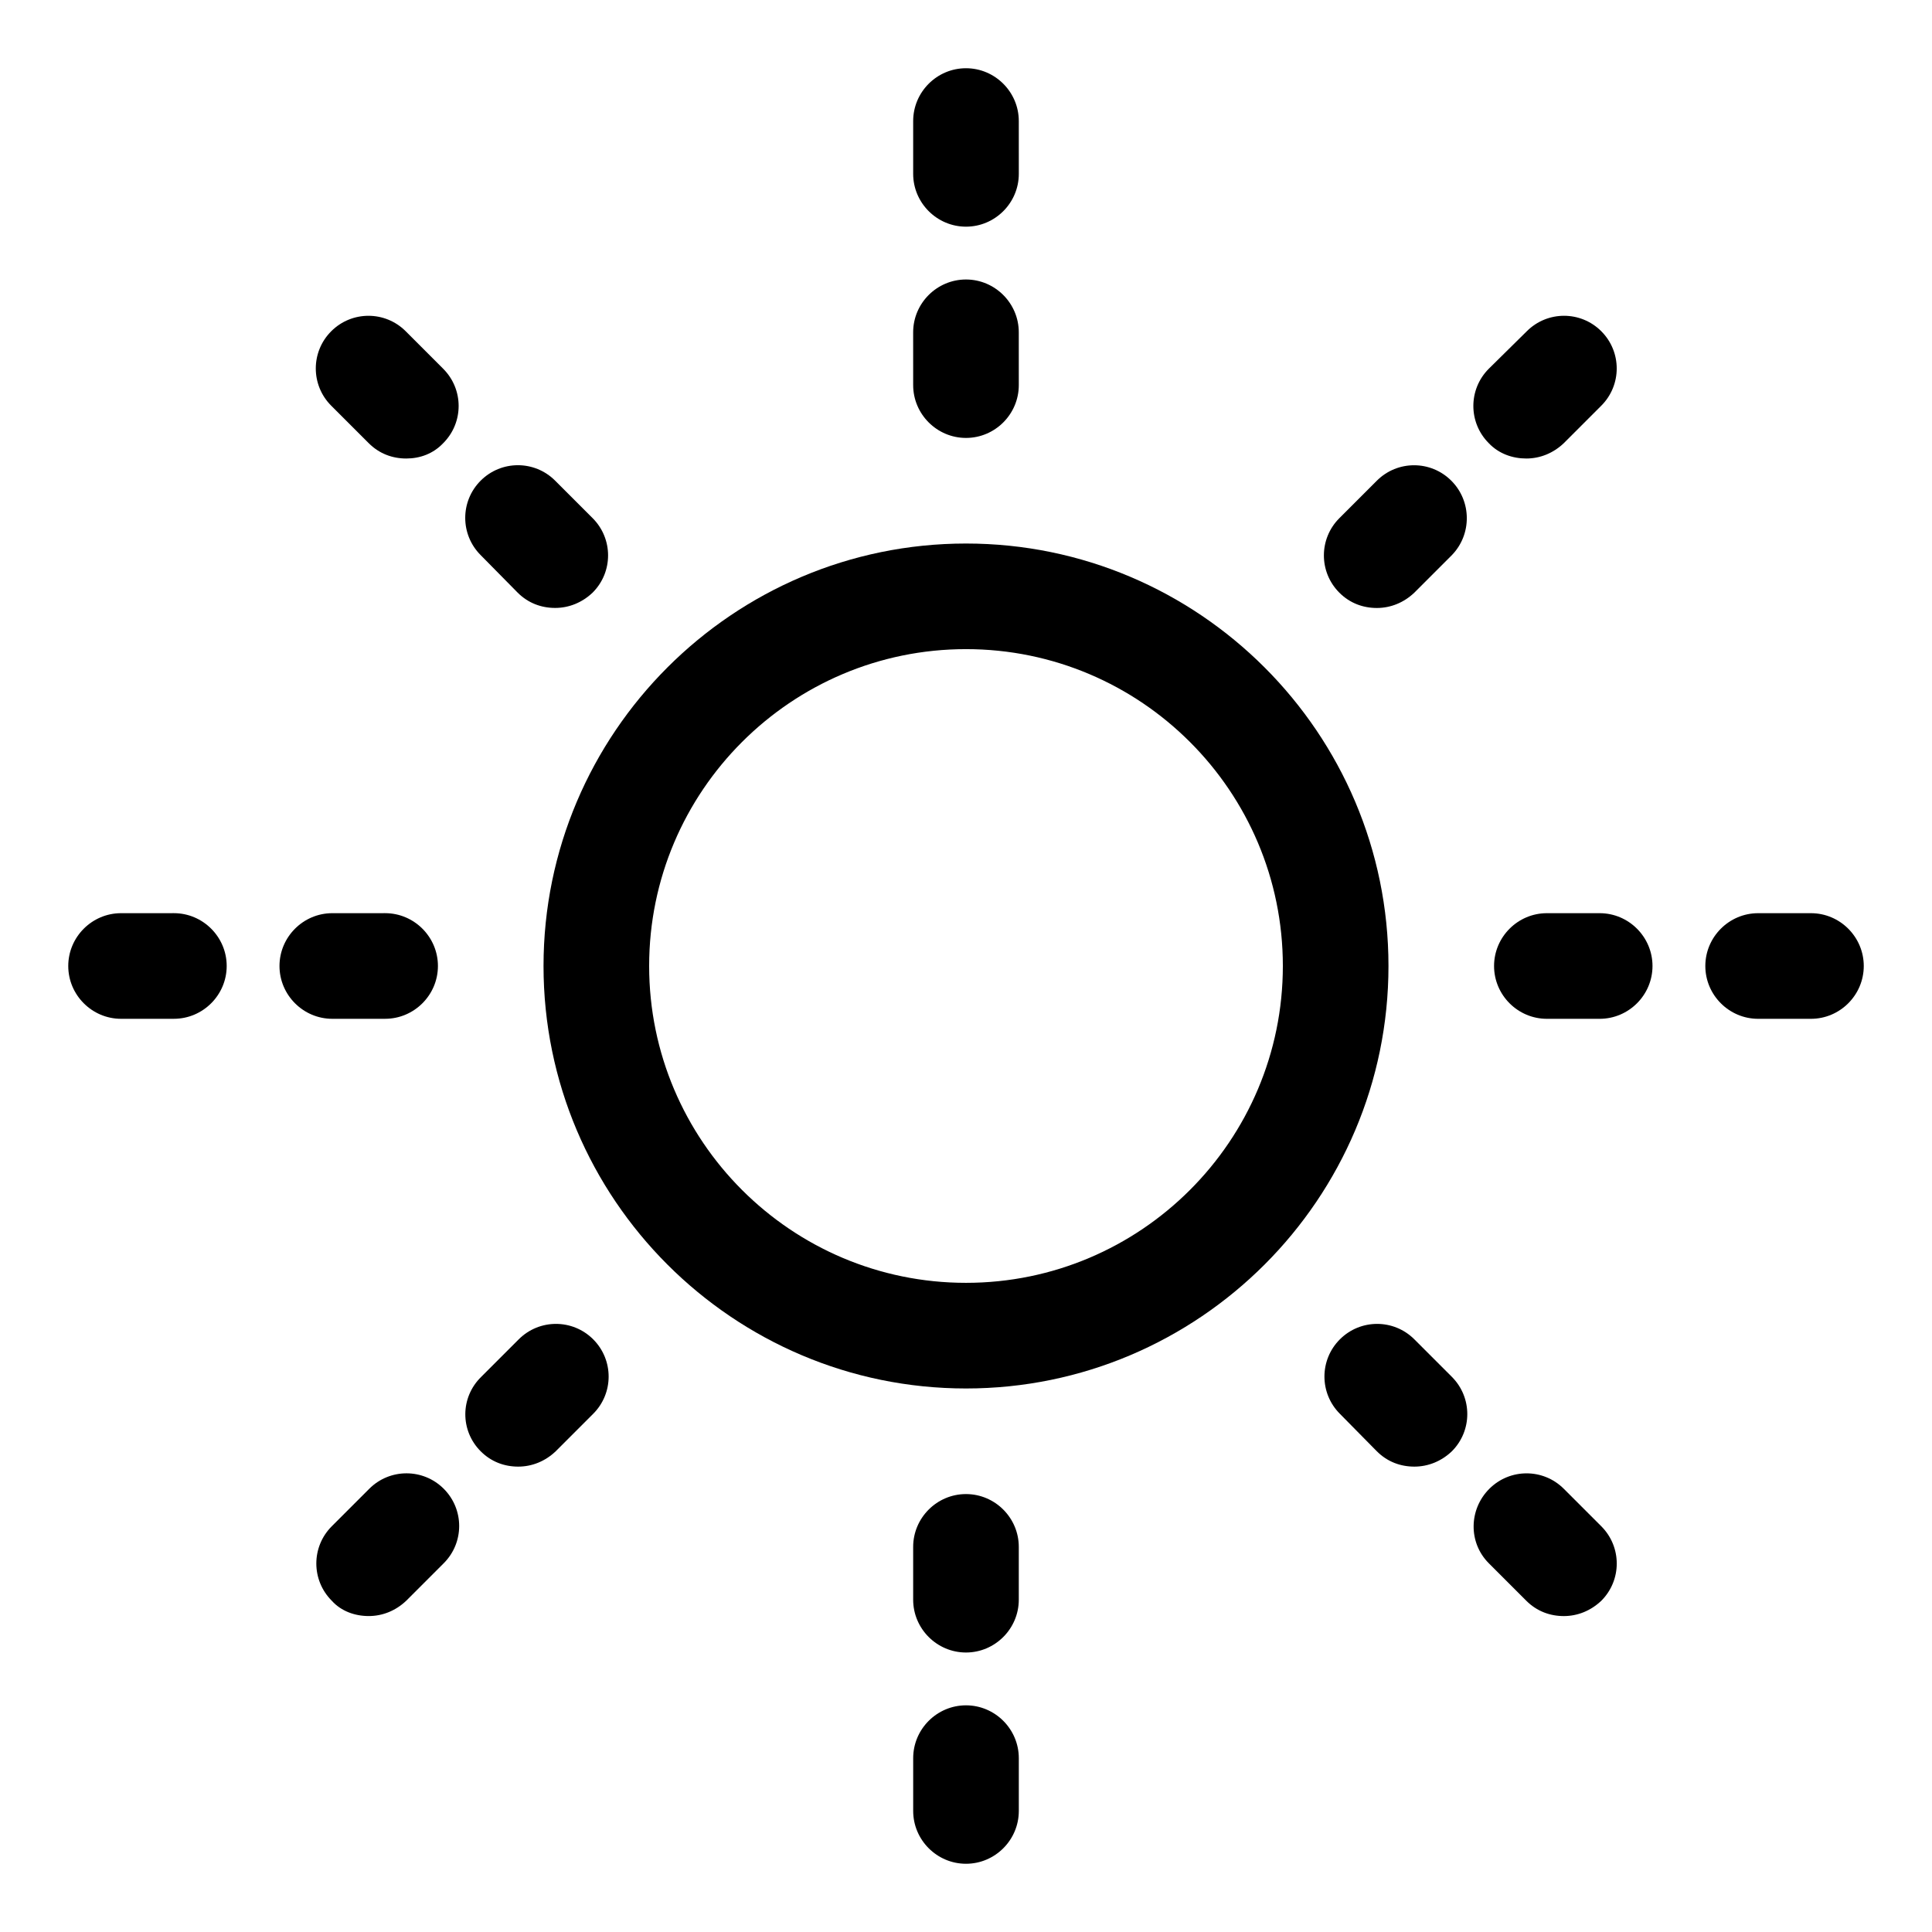 <?xml version="1.0" encoding="UTF-8"?>
<!-- Uploaded to: ICON Repo, www.iconrepo.com, Generator: ICON Repo Mixer Tools -->
<svg fill="#000000" width="800px" height="800px" version="1.1" viewBox="144 144 512 512" xmlns="http://www.w3.org/2000/svg">
 <g>
  <path d="m400 204.07c7.695 0 13.996-6.297 13.996-13.996l-0.004-13.996c0-7.695-6.297-13.996-13.996-13.996-7.695 0-13.996 6.297-13.996 13.996v13.996c0.004 7.695 6.301 13.996 14 13.996z"/>
  <path d="m386 246.06c0 7.695 6.297 13.996 13.996 13.996 7.695 0 13.996-6.297 13.996-13.996l-0.004-13.996c0-7.695-6.297-13.996-13.996-13.996-7.695 0-13.996 6.297-13.996 13.996z"/>
  <path d="m413.99 553.94c0-7.695-6.297-13.996-13.996-13.996-7.695 0-13.996 6.297-13.996 13.996v13.996c0 7.695 6.297 13.996 13.996 13.996 7.695 0 13.996-6.297 13.996-13.996z"/>
  <path d="m400 595.93c-7.695 0-13.996 6.297-13.996 13.996v13.996c0 7.695 6.297 13.996 13.996 13.996 7.695 0 13.996-6.297 13.996-13.996v-13.996c-0.004-7.699-6.301-13.996-13.996-13.996z"/>
  <path d="m261.45 241.72-9.934-9.938c-5.457-5.457-14.277-5.457-19.734 0s-5.457 14.277 0 19.734l9.938 9.934c2.801 2.801 6.297 4.059 9.938 4.059 3.637 0 7.137-1.258 9.793-4.059 5.461-5.457 5.461-14.273 0-19.73z"/>
  <path d="m281.18 301.05c2.801 2.801 6.297 4.059 9.938 4.059 3.637 0 7.137-1.398 9.938-4.059 5.457-5.457 5.457-14.273 0-19.734l-9.938-9.938c-5.457-5.457-14.273-5.457-19.734 0-5.457 5.457-5.457 14.273 0 19.734z"/>
  <path d="m508.88 528.61c2.801 2.801 6.297 4.059 9.938 4.059 3.637 0 7.137-1.398 9.938-4.059 5.457-5.457 5.457-14.273 0-19.734l-9.938-9.938c-5.457-5.457-14.273-5.457-19.734 0-5.457 5.457-5.457 14.273 0 19.734z"/>
  <path d="m538.55 558.28 9.938 9.938c2.801 2.801 6.297 4.059 9.938 4.059 3.637 0 7.137-1.398 9.938-4.059 5.457-5.457 5.457-14.273 0-19.734l-9.938-9.938c-5.457-5.457-14.273-5.457-19.734 0-5.461 5.461-5.598 14.277-0.141 19.734z"/>
  <path d="m190.08 413.99c7.695 0 13.996-6.297 13.996-13.996 0-7.695-6.297-13.996-13.996-13.996l-13.996 0.004c-7.695 0-13.996 6.297-13.996 13.996 0 7.695 6.297 13.996 13.996 13.996z"/>
  <path d="m246.06 413.99c7.695 0 13.996-6.297 13.996-13.996 0-7.695-6.297-13.996-13.996-13.996l-13.996 0.004c-7.695 0-13.996 6.297-13.996 13.996 0 7.695 6.297 13.996 13.996 13.996z"/>
  <path d="m581.93 400c0-7.695-6.297-13.996-13.996-13.996h-13.996c-7.695 0-13.996 6.297-13.996 13.996 0 7.695 6.297 13.996 13.996 13.996h13.996c7.699-0.004 13.996-6.301 13.996-13.996z"/>
  <path d="m595.93 400c0 7.695 6.297 13.996 13.996 13.996h13.996c7.695 0 13.996-6.297 13.996-13.996 0-7.695-6.297-13.996-13.996-13.996h-13.996c-7.699 0-13.996 6.297-13.996 13.996z"/>
  <path d="m241.72 572.27c3.637 0 7.137-1.398 9.938-4.059l9.938-9.938c5.457-5.457 5.457-14.273 0-19.734-5.457-5.457-14.273-5.457-19.734 0l-9.938 9.938c-5.457 5.457-5.457 14.273 0 19.734 2.519 2.801 6.156 4.059 9.797 4.059z"/>
  <path d="m271.39 528.61c2.801 2.801 6.297 4.059 9.938 4.059 3.637 0 7.137-1.398 9.938-4.059l9.938-9.938c5.457-5.457 5.457-14.273 0-19.734-5.457-5.457-14.273-5.457-19.734 0l-9.938 9.938c-5.598 5.461-5.598 14.277-0.141 19.734z"/>
  <path d="m528.61 271.39c-5.457-5.457-14.273-5.457-19.734 0l-9.938 9.938c-5.457 5.457-5.457 14.273 0 19.734 2.801 2.801 6.297 4.059 9.938 4.059 3.637 0 7.137-1.398 9.938-4.059l9.938-9.938c5.316-5.461 5.316-14.277-0.141-19.734z"/>
  <path d="m548.48 265.51c3.637 0 7.137-1.398 9.938-4.059l9.938-9.938c5.457-5.457 5.457-14.273 0-19.734-5.457-5.457-14.273-5.457-19.734 0l-10.074 9.941c-5.457 5.457-5.457 14.273 0 19.734 2.66 2.797 6.297 4.055 9.934 4.055z"/>
  <path d="m511.96 400c0-61.715-50.242-111.96-111.96-111.96s-111.96 50.242-111.96 111.96 50.242 111.96 111.96 111.96 111.96-50.242 111.96-111.96zm-111.96 83.965c-46.324 0-83.969-37.645-83.969-83.969 0-46.324 37.645-83.969 83.969-83.969s83.969 37.645 83.969 83.969c-0.004 46.324-37.648 83.969-83.969 83.969z"/>
 </g>
</svg>
